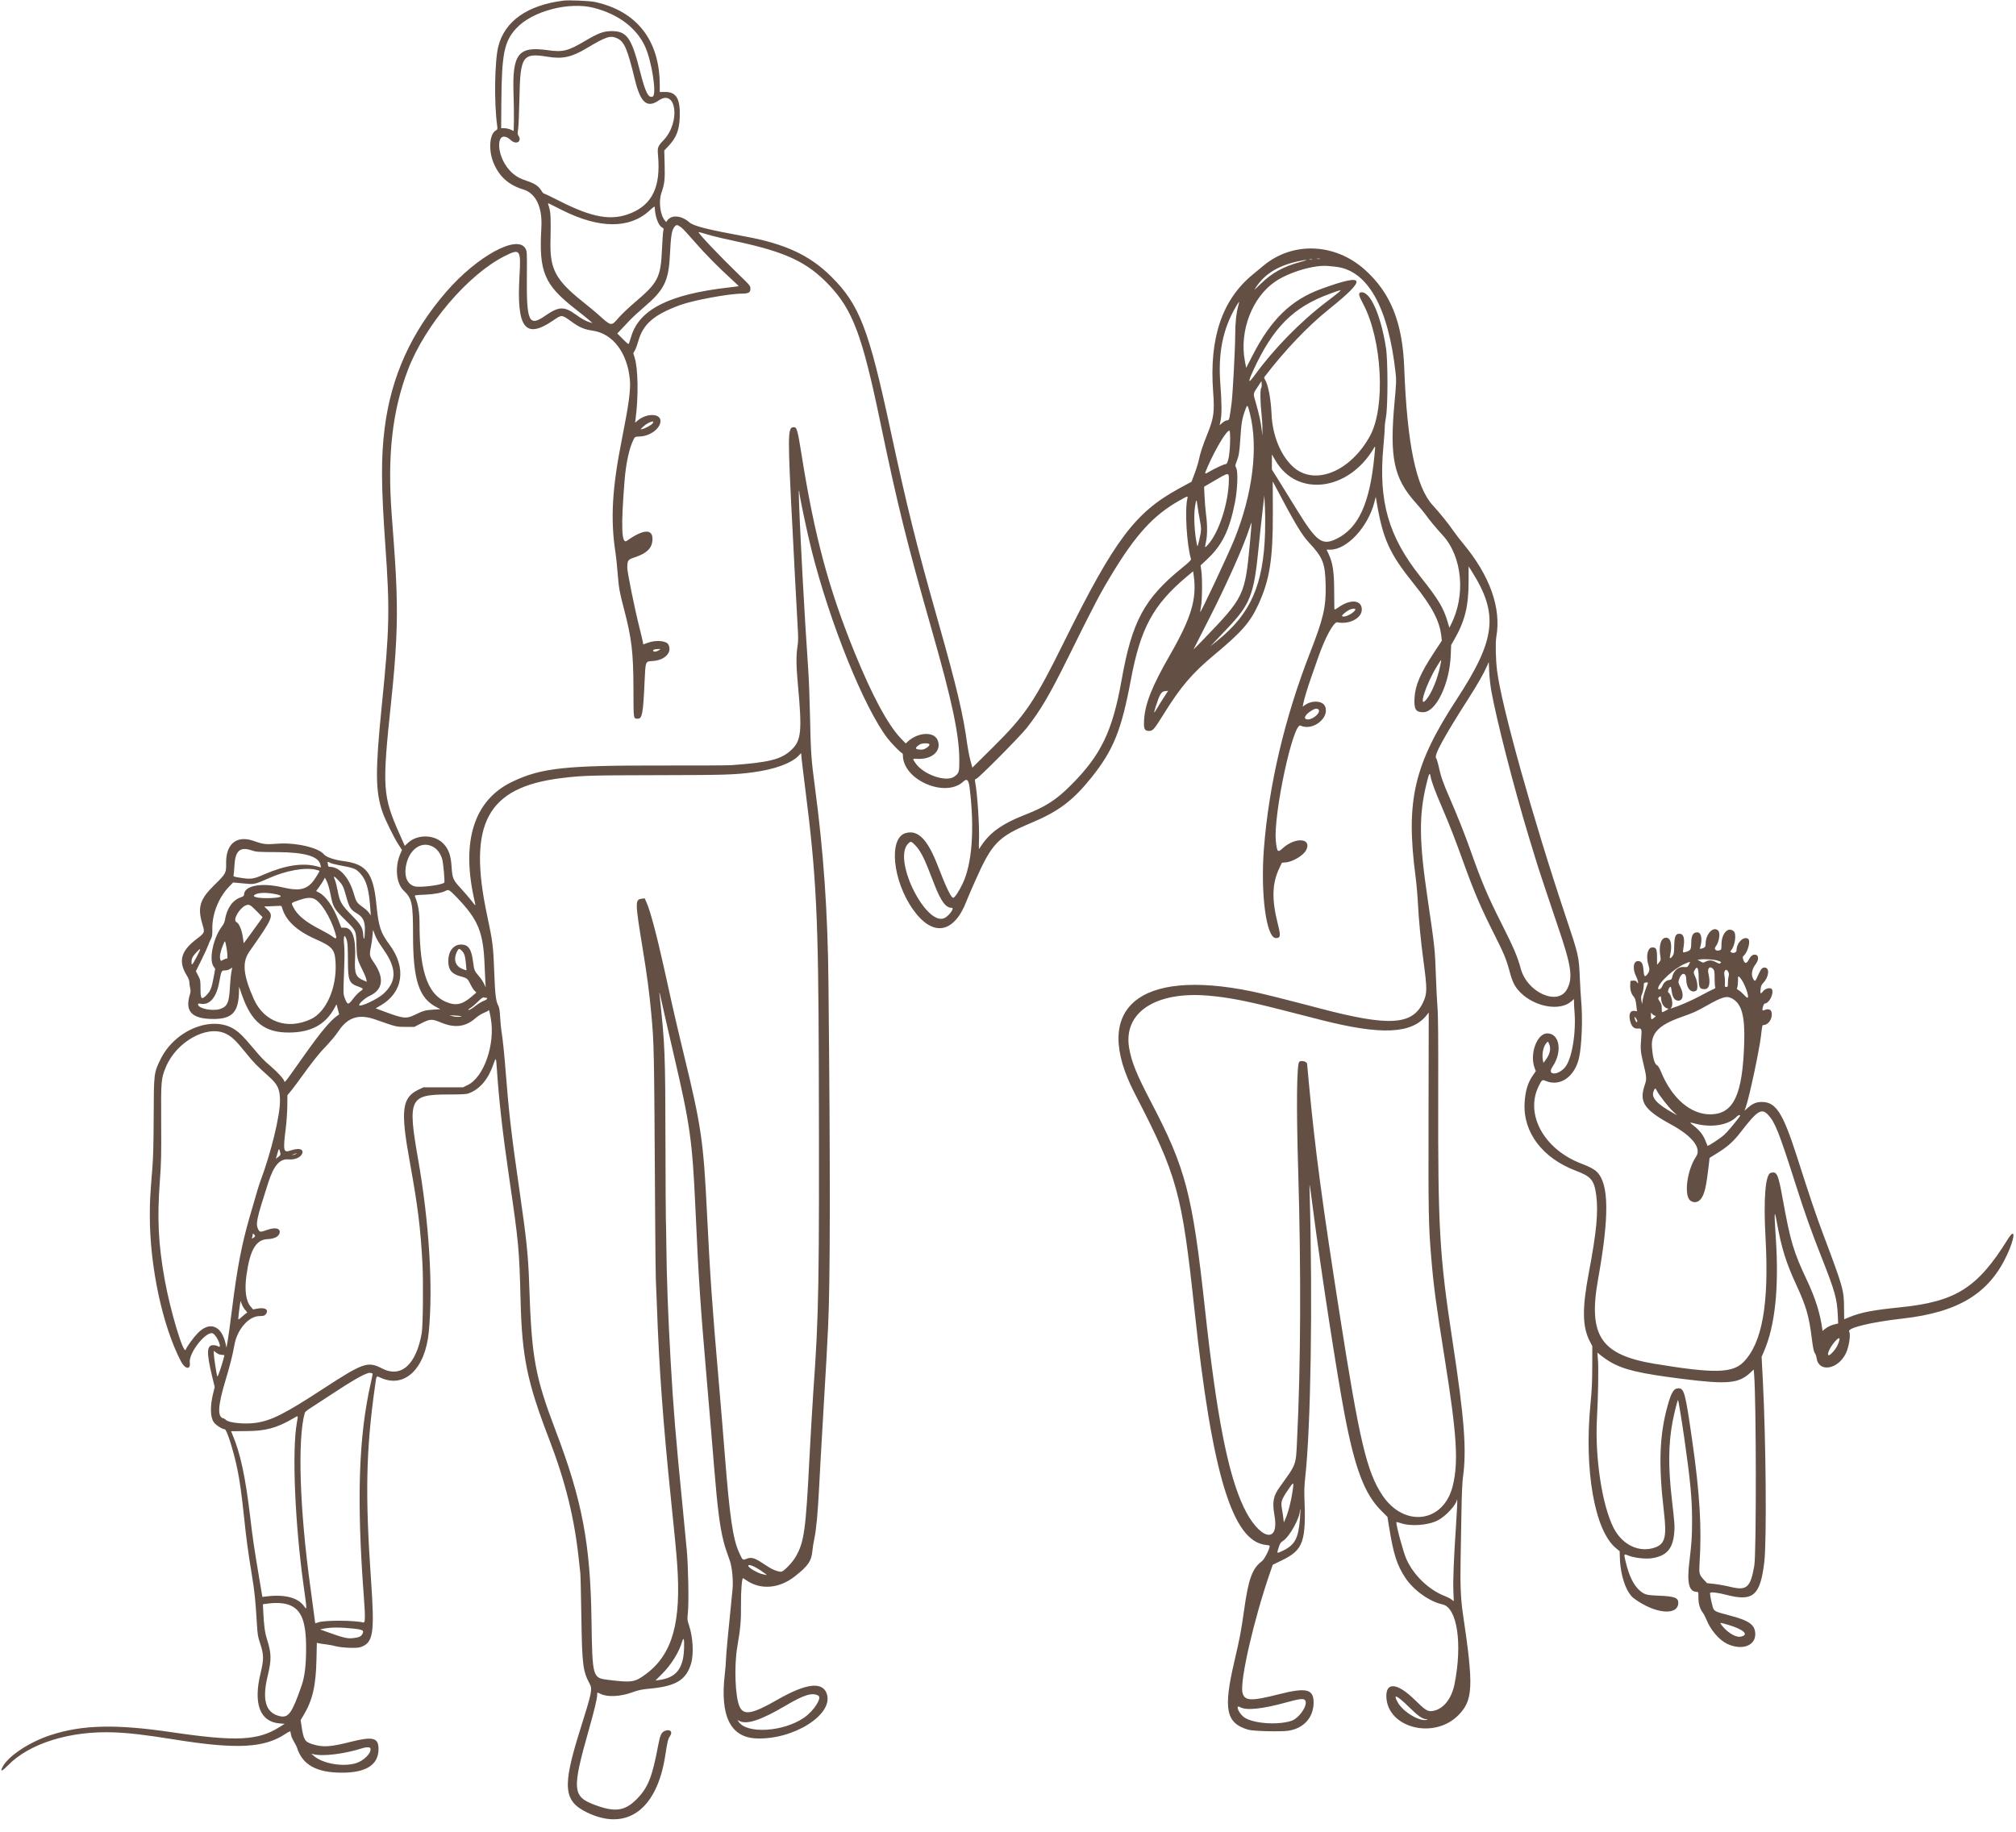 <?xml version="1.0" encoding="UTF-8" standalone="no"?><svg xmlns="http://www.w3.org/2000/svg" xmlns:xlink="http://www.w3.org/1999/xlink" fill="#644f44" height="339.6" preserveAspectRatio="xMidYMid meet" version="1" viewBox="6.5 32.1 373.7 339.6" width="373.7" zoomAndPan="magnify"><g id="change1_1"><path d="M110.933 32.217 C 104.263 33.057,100.061 36.010,98.874 40.694 C 98.189 43.395,98.071 51.074,98.649 55.345 C 98.746 56.059,98.735 56.099,98.396 56.294 C 97.242 56.956,97.021 59.885,97.950 62.206 C 98.978 64.772,100.763 66.394,103.454 67.207 C 105.845 67.929,107.073 70.506,106.850 74.333 C 106.374 82.493,107.366 84.867,113.133 89.371 C 114.233 90.230,115.403 91.172,115.733 91.463 L 116.333 91.992 115.867 91.863 C 115.178 91.673,114.299 91.190,113.236 90.417 C 111.072 88.843,110.079 88.887,107.505 90.672 C 104.534 92.731,104.091 91.745,104.162 83.246 C 104.199 78.834,104.194 78.721,103.911 78.193 C 102.460 75.484,94.937 79.584,89.210 86.205 C 82.724 93.704,79.027 101.877,77.812 111.400 C 77.114 116.881,77.142 122.089,77.934 133.267 C 78.780 145.215,78.702 148.714,77.276 162.841 C 76.049 174.991,76.073 178.783,77.402 182.650 C 77.871 184.014,79.551 187.428,80.363 188.667 L 81.018 189.668 80.727 190.334 C 79.651 192.793,79.927 195.872,81.342 197.211 C 82.877 198.664,83.061 199.541,83.064 205.427 C 83.069 213.811,84.161 217.151,87.442 218.821 L 88.138 219.175 86.836 219.264 C 85.296 219.369,84.977 219.459,83.410 220.221 C 81.807 221.001,81.293 220.948,77.777 219.640 L 76.136 219.029 77.101 218.463 C 81.221 216.048,81.879 211.526,78.731 207.269 C 77.015 204.949,76.684 203.929,76.259 199.667 C 75.689 193.938,74.418 192.281,70.172 191.731 C 68.448 191.507,66.971 190.994,66.532 190.466 C 65.485 189.203,61.197 188.241,57.835 188.513 C 55.792 188.678,55.288 188.618,53.570 188.006 C 50.403 186.876,48.368 188.491,48.415 192.096 C 48.439 193.973,48.401 194.044,46.204 196.200 C 43.518 198.835,43.075 200.330,44.038 203.502 C 44.484 204.971,44.457 205.035,42.929 206.189 C 40.023 208.382,39.505 210.313,41.122 212.932 C 41.442 213.451,41.600 213.868,41.600 214.194 C 41.600 214.463,41.665 214.940,41.744 215.255 C 41.859 215.711,41.846 215.973,41.678 216.538 C 40.755 219.644,42.091 221.001,46.067 220.999 C 49.585 220.997,50.747 219.721,50.803 215.800 L 50.815 215.000 51.321 216.467 C 53.093 221.604,55.530 223.552,60.133 223.512 C 64.178 223.477,66.823 222.038,68.509 218.956 L 68.883 218.271 69.127 219.210 L 69.370 220.149 69.052 220.370 C 67.791 221.244,66.036 223.323,63.243 227.252 C 62.090 228.873,60.763 230.740,60.294 231.400 C 59.478 232.549,59.200 232.843,59.200 232.558 C 59.200 232.236,58.044 230.942,56.779 229.849 C 55.255 228.532,55.078 228.348,53.195 226.120 C 51.597 224.230,50.934 223.567,50.061 222.983 C 45.923 220.212,38.941 222.986,36.260 228.467 C 35.022 230.997,35.016 231.045,34.987 239.000 C 34.968 244.038,34.902 246.669,34.743 248.624 C 34.330 253.716,34.274 254.741,34.271 257.400 C 34.258 266.909,36.617 277.929,40.079 284.539 C 40.819 285.952,41.869 286.059,41.683 284.701 C 41.427 282.833,44.974 278.498,46.060 279.352 C 46.924 280.032,47.739 282.259,46.912 281.680 C 46.745 281.563,46.348 281.467,46.030 281.467 C 44.808 281.467,44.758 282.849,45.821 287.251 L 46.300 289.235 46.000 290.451 C 45.435 292.739,45.473 294.745,46.099 295.711 C 46.445 296.244,47.702 297.067,48.171 297.067 C 48.525 297.067,49.770 300.980,50.457 304.256 C 50.934 306.530,51.274 308.934,51.730 313.267 C 52.187 317.604,52.454 319.577,53.204 324.176 C 53.704 327.239,53.850 328.680,54.129 333.267 C 54.245 335.184,54.309 335.549,54.752 336.867 C 55.407 338.811,55.417 339.767,54.805 342.267 C 53.416 347.946,54.683 351.295,58.333 351.591 L 59.267 351.667 58.250 352.303 C 54.283 354.788,50.215 354.973,38.267 353.212 C 27.980 351.695,21.764 351.842,15.931 353.739 C 11.930 355.041,7.996 357.650,6.954 359.693 C 6.471 360.639,6.874 360.495,8.039 359.305 C 11.980 355.277,19.531 352.940,27.604 353.250 C 30.526 353.362,33.423 353.704,38.955 354.589 C 50.373 356.418,55.506 356.149,59.428 353.519 C 59.958 353.164,60.299 353.008,60.330 353.107 C 60.357 353.195,60.415 353.482,60.458 353.744 C 60.501 354.007,60.742 354.563,60.994 354.980 C 61.245 355.397,61.491 355.872,61.540 356.036 C 62.506 359.223,65.121 360.707,69.800 360.722 C 74.375 360.737,76.661 359.274,76.665 356.330 C 76.668 354.235,75.623 353.963,71.543 354.996 C 67.730 355.961,66.381 356.048,64.457 355.454 C 62.994 355.002,62.776 354.647,62.397 352.097 L 62.228 350.965 62.719 350.157 C 64.423 347.352,65.052 344.676,65.163 339.756 L 65.234 336.646 65.574 336.732 C 65.762 336.779,66.369 336.870,66.924 336.934 C 67.479 336.998,68.293 337.151,68.733 337.274 C 69.802 337.573,72.597 337.688,73.284 337.461 C 75.707 336.663,75.972 334.989,75.271 324.922 C 74.174 309.161,74.341 300.945,75.997 289.186 C 76.315 286.934,76.185 287.120,77.145 287.544 C 81.540 289.488,85.330 285.826,85.986 279.000 C 86.790 270.639,86.048 258.675,84.003 247.000 C 82.044 235.824,82.414 235.013,89.467 234.997 C 92.366 234.990,92.954 234.955,93.461 234.757 C 95.519 233.955,97.038 232.123,98.002 229.283 C 98.423 228.040,98.460 228.100,98.603 230.267 C 98.987 236.079,99.674 242.154,100.880 250.400 C 102.660 262.575,102.758 263.630,103.004 273.333 C 103.265 283.639,104.224 288.299,108.232 298.733 C 111.392 306.959,113.055 313.788,113.865 321.867 C 113.942 322.637,114.037 323.507,114.076 323.800 C 114.116 324.093,114.200 327.693,114.264 331.800 C 114.402 340.696,114.543 341.853,115.766 344.168 C 116.350 345.274,116.283 345.604,113.954 353.038 C 110.733 363.324,110.963 365.966,115.267 368.071 C 122.627 371.671,128.256 367.617,129.806 357.600 C 130.217 354.942,130.337 354.444,130.683 353.961 C 131.239 353.184,130.772 352.611,129.848 352.936 C 129.094 353.202,128.867 353.684,128.457 355.885 C 127.395 361.594,126.560 363.628,124.415 365.733 C 122.302 367.807,120.526 368.061,117.018 366.792 C 112.541 365.171,112.444 364.081,115.733 352.467 C 116.691 349.084,117.200 346.934,117.200 346.269 C 117.200 345.789,117.146 345.796,117.950 346.167 C 119.157 346.724,121.517 346.604,123.533 345.884 C 124.924 345.388,125.395 345.288,127.129 345.122 C 131.804 344.675,133.690 343.515,134.592 340.533 C 135.134 338.743,134.959 335.565,134.195 333.319 C 133.889 332.419,133.881 332.307,134.019 330.954 C 134.207 329.115,134.086 322.552,133.808 319.467 C 133.693 318.183,133.360 314.733,133.069 311.800 C 131.740 298.392,131.317 293.251,130.806 284.267 C 130.335 275.978,130.071 268.784,130.011 262.533 C 129.992 260.590,129.956 258.640,129.931 258.200 C 129.906 257.760,129.872 251.460,129.856 244.200 C 129.819 227.021,129.778 225.999,128.738 216.333 C 128.658 215.589,128.870 216.450,129.673 220.133 C 129.936 221.343,130.721 224.763,131.417 227.733 C 134.396 240.443,134.843 243.613,135.400 255.933 C 136.011 269.465,136.274 273.403,137.597 288.867 C 137.961 293.120,138.320 297.350,138.395 298.267 C 138.471 299.183,138.685 301.793,138.872 304.067 C 139.496 311.659,139.934 315.124,140.598 317.733 C 140.885 318.863,141.066 319.424,141.777 321.400 C 142.214 322.614,142.451 325.156,142.282 326.800 C 141.601 333.388,141.067 339.101,141.067 339.797 C 141.067 340.255,140.970 341.463,140.851 342.481 C 139.948 350.227,141.894 354.174,146.709 354.370 C 153.547 354.647,160.983 349.980,159.783 346.164 C 159.030 343.771,155.966 344.116,150.600 347.200 C 145.952 349.871,144.347 350.159,143.585 348.458 C 142.769 346.634,142.559 340.908,143.178 337.333 C 143.766 333.941,143.885 332.573,143.854 329.560 C 143.830 327.184,144.021 324.667,144.225 324.667 C 144.258 324.667,144.550 324.849,144.875 325.072 C 147.513 326.887,150.973 326.595,153.857 324.314 C 156.309 322.374,156.911 321.507,157.080 319.669 C 157.134 319.081,157.302 318.030,157.453 317.333 C 157.803 315.717,158.077 312.795,158.329 308.000 C 158.439 305.910,158.561 303.630,158.600 302.933 C 158.780 299.700,159.092 294.302,159.269 291.333 C 159.704 284.056,159.728 283.625,160.003 278.000 C 160.403 269.821,160.424 249.298,160.067 214.133 C 159.934 201.090,159.158 189.957,157.532 177.800 C 156.892 173.016,156.785 171.488,156.663 165.400 C 156.596 162.100,156.452 158.140,156.342 156.600 C 156.036 152.296,155.496 143.445,155.270 139.000 C 155.158 136.800,155.006 133.830,154.934 132.400 C 154.665 127.110,154.521 123.168,154.593 123.096 C 154.633 123.056,154.667 123.158,154.667 123.325 C 154.667 123.967,156.161 131.028,156.982 134.267 C 160.417 147.810,166.673 163.278,171.009 168.951 C 171.722 169.883,173.537 171.733,173.739 171.733 C 173.809 171.733,173.867 171.903,173.867 172.110 C 173.867 176.688,181.734 180.105,185.079 176.980 C 185.744 176.359,186.059 176.678,186.240 178.155 C 187.177 185.791,186.699 192.260,184.927 195.933 C 184.201 197.436,183.469 198.533,183.192 198.533 C 182.808 198.533,181.879 196.606,180.342 192.622 C 178.440 187.692,176.686 185.896,174.394 186.533 C 171.176 187.427,171.941 195.359,175.763 200.732 C 179.440 205.902,183.407 205.187,185.746 198.933 C 185.897 198.530,186.589 196.921,187.285 195.357 C 190.388 188.381,191.496 187.235,197.618 184.665 C 202.715 182.526,205.369 180.531,208.791 176.267 C 212.892 171.156,214.371 167.494,216.129 158.099 C 217.913 148.563,220.266 144.218,226.467 139.012 L 227.667 138.004 227.774 138.769 C 228.384 143.106,227.333 146.636,223.392 153.486 C 220.036 159.320,218.734 162.596,218.573 165.615 C 218.486 167.242,218.654 167.600,219.504 167.600 C 220.204 167.600,220.425 167.345,222.225 164.452 C 225.399 159.352,227.494 156.901,231.600 153.484 C 236.649 149.282,238.219 147.493,239.730 144.223 C 241.871 139.589,242.472 135.766,242.443 126.970 L 242.423 121.340 242.826 122.103 C 246.502 129.080,247.794 131.243,249.154 132.697 C 251.740 135.463,252.152 136.525,252.233 140.629 C 252.313 144.650,251.830 146.725,249.306 153.200 C 244.645 165.158,241.709 177.622,240.794 189.333 C 240.133 197.795,241.226 206.000,243.014 206.000 C 243.886 206.000,243.932 205.614,243.340 203.271 C 242.211 198.799,242.304 195.824,243.663 193.000 L 244.127 192.034 244.854 191.973 C 246.123 191.868,248.113 190.676,248.603 189.727 C 249.781 187.450,246.574 187.209,244.219 189.396 C 243.353 190.201,243.202 190.029,242.998 188.000 C 242.511 183.172,246.193 165.969,247.575 166.616 C 249.831 167.674,253.010 165.184,252.127 163.051 C 251.691 161.999,249.712 161.865,248.401 162.799 L 247.982 163.098 248.076 162.582 C 248.225 161.766,248.849 159.684,249.509 157.800 C 249.843 156.847,250.451 155.107,250.861 153.933 C 252.142 150.260,253.743 147.335,254.400 147.467 C 256.615 147.910,258.933 146.700,258.933 145.101 C 258.933 143.344,256.922 143.106,254.735 144.604 C 253.912 145.167,253.865 145.183,253.844 144.899 C 253.831 144.735,253.816 143.220,253.810 141.533 C 253.799 138.097,253.553 136.473,252.798 134.833 L 252.414 134.000 253.069 134.000 C 256.203 134.000,260.095 129.795,261.289 125.117 L 261.523 124.200 261.634 124.867 C 262.822 132.015,263.993 134.626,268.570 140.328 C 271.994 144.593,273.387 147.264,273.688 150.136 L 273.765 150.872 272.321 153.067 C 269.776 156.936,268.826 159.159,268.701 161.537 C 268.594 163.586,268.934 164.134,270.311 164.133 C 272.685 164.131,275.210 158.896,275.422 153.533 L 275.495 151.667 276.073 150.667 C 278.030 147.278,278.723 144.490,278.729 139.981 L 278.733 137.096 279.253 137.915 C 284.343 145.934,283.811 150.589,276.531 161.733 C 268.606 173.864,267.063 180.469,268.882 194.467 C 269.064 195.860,269.269 198.170,269.339 199.600 C 269.483 202.528,269.859 206.461,270.336 210.022 C 271.080 215.571,271.074 216.271,270.268 217.975 C 268.290 222.157,263.951 222.407,251.267 219.068 C 244.874 217.385,240.401 216.266,238.533 215.883 C 217.403 211.543,208.721 219.114,216.839 234.800 C 224.739 250.063,225.584 253.132,227.939 275.133 C 231.180 305.419,234.965 317.858,241.133 318.495 C 241.536 318.537,241.866 318.607,241.866 318.652 C 241.858 319.276,240.899 321.159,240.397 321.536 C 238.634 322.856,237.938 324.756,237.138 330.419 C 236.550 334.579,236.349 335.640,235.272 340.267 C 233.235 349.012,233.772 351.561,237.901 352.761 C 238.837 353.033,243.948 353.157,245.337 352.942 C 248.197 352.498,250.001 350.469,250.000 347.699 C 249.998 345.210,248.638 344.892,243.536 346.189 C 238.354 347.506,237.169 347.447,236.811 345.851 C 236.318 343.650,238.966 332.153,241.938 323.591 L 242.427 322.182 244.117 321.357 C 248.144 319.390,248.642 317.937,248.281 309.200 C 248.252 308.503,248.326 307.063,248.444 306.000 C 249.480 296.714,249.842 273.514,249.268 253.267 C 249.203 250.998,249.212 251.040,249.879 256.200 C 251.318 267.336,254.318 286.832,255.741 294.292 C 257.670 304.401,259.444 309.067,262.534 312.151 L 263.687 313.302 263.985 315.151 C 264.807 320.246,265.437 322.217,267.012 324.611 C 268.500 326.874,271.512 329.025,273.895 329.527 C 276.608 330.098,277.621 336.821,276.121 344.304 C 275.554 347.136,273.929 349.075,271.937 349.300 C 271.111 349.393,270.683 349.112,268.714 347.184 C 265.511 344.047,263.364 343.850,263.486 346.703 C 263.731 352.435,272.298 354.616,276.804 350.093 C 279.576 347.311,279.691 344.790,277.667 331.210 C 277.280 328.608,277.159 325.767,277.247 321.267 C 277.294 318.847,277.367 314.737,277.410 312.133 C 277.457 309.272,277.561 306.873,277.672 306.067 C 278.394 300.859,277.968 295.235,275.744 280.667 C 273.332 264.854,273.042 259.871,273.096 235.067 C 273.119 224.365,273.084 220.227,272.957 218.733 C 272.863 217.633,272.732 215.023,272.665 212.933 C 272.516 208.274,272.426 207.442,271.146 198.800 C 269.539 187.947,269.493 183.243,270.938 177.334 C 271.395 175.466,271.524 175.220,271.662 175.954 C 271.864 177.034,272.476 178.690,273.862 181.914 C 275.259 185.164,276.150 187.459,277.957 192.467 C 279.758 197.457,281.059 200.489,283.335 205.000 C 285.325 208.944,285.712 209.875,286.350 212.259 C 286.877 214.225,287.328 215.090,288.363 216.117 C 291.060 218.794,295.668 219.588,297.773 217.739 L 298.267 217.306 298.269 217.953 C 298.270 218.309,298.306 218.990,298.348 219.467 C 298.705 223.520,297.879 228.470,296.596 229.968 C 295.259 231.531,293.193 231.455,294.266 229.883 C 296.157 227.113,295.636 223.684,293.322 223.671 C 291.397 223.660,289.995 227.507,290.976 230.105 L 291.192 230.677 290.745 231.305 C 289.709 232.762,289.236 234.294,289.110 236.601 C 288.813 242.019,292.437 246.802,298.600 249.127 C 301.472 250.211,302.026 250.883,302.395 253.733 C 302.792 256.794,302.423 260.633,301.022 268.000 C 299.744 274.725,299.803 278.105,301.247 280.856 L 301.661 281.645 301.652 285.389 C 301.644 288.282,301.570 289.861,301.326 292.333 C 300.120 304.539,302.079 315.777,305.982 319.045 L 306.733 319.674 306.775 321.004 C 306.875 324.230,307.970 327.365,309.359 328.401 C 313.226 331.285,317.600 331.712,317.600 329.207 C 317.600 328.298,316.875 328.029,314.133 327.918 C 311.725 327.821,311.399 327.739,310.513 327.009 C 309.362 326.060,308.491 324.308,307.859 321.673 C 307.475 320.072,307.460 320.108,308.384 320.481 C 309.482 320.925,311.593 321.151,312.789 320.953 C 315.372 320.527,316.506 319.291,316.816 316.566 C 316.974 315.169,316.942 314.656,316.408 310.038 C 315.716 304.061,315.758 299.787,316.550 295.600 C 316.828 294.129,317.475 291.564,317.549 291.638 C 317.633 291.722,318.263 295.559,318.726 298.800 C 319.850 306.676,320.152 309.883,320.154 313.933 C 320.156 316.915,320.076 318.137,319.657 321.600 C 319.173 325.586,319.575 327.200,321.049 327.200 C 321.315 327.200,321.333 327.267,321.333 328.265 C 321.333 329.431,321.592 330.315,322.160 331.084 C 322.343 331.331,322.631 331.886,322.802 332.317 C 323.549 334.208,325.144 336.096,326.592 336.803 C 329.279 338.116,331.867 337.262,331.867 335.062 C 331.867 333.341,330.801 332.545,327.245 331.612 C 324.252 330.825,324.205 330.801,323.957 329.892 C 323.645 328.752,323.420 327.469,323.514 327.375 C 323.695 327.194,324.996 327.357,326.494 327.748 C 331.475 329.049,332.799 327.905,333.543 321.667 C 334.003 317.802,333.851 299.127,333.268 287.913 L 333.045 283.626 333.444 282.713 C 335.558 277.867,336.293 270.844,335.668 261.467 C 335.352 256.738,335.400 256.087,335.870 258.690 C 336.752 263.564,337.540 266.089,339.517 270.380 C 341.285 274.216,341.817 276.043,342.319 279.994 C 342.568 281.958,342.707 282.657,342.902 282.920 C 343.042 283.111,343.192 283.531,343.235 283.855 C 343.597 286.570,347.169 286.021,348.645 283.023 C 349.243 281.809,349.603 279.477,349.274 278.946 C 348.863 278.280,353.272 277.206,359.138 276.542 C 369.523 275.368,375.198 271.914,378.540 264.733 C 380.037 261.517,380.144 259.472,378.694 261.811 C 373.073 270.872,369.051 273.413,358.667 274.461 C 353.673 274.965,351.449 275.394,349.348 276.260 C 348.807 276.484,348.357 276.667,348.348 276.667 C 348.340 276.667,348.330 275.722,348.325 274.567 C 348.312 271.285,348.178 270.813,344.490 261.000 C 343.144 257.419,342.172 254.541,339.600 246.533 C 336.995 238.421,335.723 236.423,333.138 236.384 C 332.124 236.369,331.392 236.666,330.505 237.455 L 329.876 238.014 330.143 237.241 C 330.809 235.313,332.644 226.664,332.938 224.067 C 333.134 222.334,333.177 222.133,333.349 222.133 C 334.178 222.133,334.932 221.199,334.933 220.171 C 334.934 219.232,334.427 218.970,333.433 219.395 C 333.257 219.471,333.200 219.432,333.200 219.234 C 333.200 218.842,333.474 218.133,333.626 218.133 C 334.408 218.133,335.316 216.405,334.986 215.544 C 334.818 215.108,333.795 215.270,333.372 215.800 C 332.855 216.449,332.749 216.388,332.853 215.501 C 332.923 214.910,333.031 214.644,333.331 214.335 C 334.428 213.198,334.587 211.467,333.594 211.467 C 333.145 211.467,332.898 211.745,332.465 212.737 C 331.851 214.143,331.789 214.184,331.417 213.422 C 331.073 212.718,331.271 211.725,331.927 210.866 C 332.612 209.969,332.524 209.067,331.752 209.067 C 331.346 209.067,330.958 209.416,330.621 210.084 C 330.247 210.824,329.853 210.748,329.606 209.889 C 329.516 209.573,329.541 209.441,329.726 209.273 C 330.514 208.560,331.054 206.461,330.533 206.131 C 329.686 205.594,328.400 206.885,328.400 208.271 C 328.400 208.644,327.859 208.877,327.472 208.670 C 327.206 208.527,327.197 208.491,327.382 208.287 C 328.103 207.490,328.426 205.240,327.890 204.754 C 326.838 203.802,325.602 205.143,325.601 207.238 C 325.600 208.049,325.570 208.153,325.305 208.251 C 324.634 208.499,324.132 208.073,324.518 207.583 C 325.174 206.749,325.442 205.061,324.990 204.610 C 324.101 203.720,322.667 205.242,322.667 207.075 C 322.667 207.621,322.519 207.798,321.945 207.942 C 321.584 208.033,321.565 208.018,321.657 207.720 C 322.114 206.225,321.869 204.933,321.127 204.933 C 320.322 204.933,320.002 205.511,319.996 206.975 C 319.991 208.094,319.867 208.309,319.095 208.541 C 318.402 208.748,318.404 208.751,318.540 207.933 C 318.851 206.062,318.617 205.200,317.796 205.200 C 317.089 205.200,316.876 205.716,316.845 207.499 C 316.824 208.725,316.779 208.988,316.534 209.332 C 316.174 209.838,315.941 209.855,316.052 209.367 C 316.525 207.270,316.243 205.933,315.329 205.933 C 314.360 205.933,313.923 207.462,314.298 209.541 C 314.383 210.013,314.348 210.138,314.031 210.518 L 313.667 210.954 313.659 209.644 C 313.650 208.012,313.523 207.733,312.789 207.733 C 311.904 207.733,311.551 209.391,312.084 211.041 C 312.326 211.790,312.272 212.187,311.860 212.712 C 311.394 213.304,311.246 213.170,311.164 212.082 C 311.060 210.707,310.812 210.267,310.140 210.267 C 309.241 210.267,309.077 211.720,309.812 213.170 C 309.988 213.516,310.132 213.948,310.133 214.130 L 310.133 214.459 309.921 214.156 C 309.753 213.917,309.604 213.861,309.221 213.893 L 308.733 213.933 308.693 214.627 C 308.643 215.502,308.849 216.279,309.262 216.770 C 309.626 217.203,309.698 217.440,309.845 218.688 L 309.949 219.575 309.509 219.504 C 308.698 219.372,308.368 220.090,308.668 221.338 C 308.917 222.377,309.369 222.835,310.090 222.777 C 310.831 222.718,310.863 222.816,310.715 224.651 C 310.562 226.542,310.609 227.105,311.084 229.067 C 311.744 231.795,311.768 232.120,311.385 233.238 C 310.296 236.413,311.249 237.831,316.333 240.601 C 320.209 242.713,321.949 244.965,320.900 246.508 C 319.231 248.964,318.604 253.702,319.821 254.660 C 320.424 255.134,321.227 255.038,321.727 254.433 C 322.476 253.528,322.782 252.211,323.295 247.675 L 323.400 246.750 324.933 245.795 C 326.802 244.631,327.857 243.677,329.186 241.950 C 332.255 237.961,333.035 237.475,334.263 238.783 C 335.528 240.130,336.269 241.996,339.270 251.400 C 341.142 257.263,342.131 260.047,344.267 265.467 C 346.633 271.470,347.024 272.869,347.162 275.826 L 347.238 277.452 346.852 277.535 C 346.067 277.705,345.337 278.027,344.842 278.421 L 344.333 278.826 344.293 278.513 C 343.917 275.630,343.004 272.723,341.431 269.400 C 338.978 264.217,338.381 262.222,337.001 254.600 C 336.111 249.687,335.907 249.227,334.754 249.516 C 333.740 249.771,333.372 254.299,333.773 261.600 C 334.446 273.842,333.151 281.107,329.672 284.613 C 327.626 286.675,324.203 286.740,313.234 284.926 C 303.236 283.272,300.856 279.725,302.728 269.267 C 304.828 257.537,304.763 251.571,302.511 249.348 C 301.986 248.830,301.193 248.408,299.600 247.800 C 292.740 245.182,289.166 238.719,291.694 233.505 C 292.295 232.266,292.367 232.210,293.015 232.482 C 295.678 233.599,298.375 231.751,299.190 228.251 C 299.712 226.011,299.907 220.819,299.593 217.533 C 299.523 216.800,299.410 214.880,299.341 213.267 C 299.175 209.368,299.122 209.139,296.730 201.995 C 290.651 183.837,284.800 162.874,284.005 156.400 C 283.747 154.300,283.682 151.216,283.872 150.133 C 284.811 144.808,282.673 138.810,277.716 132.861 C 277.102 132.125,276.300 131.082,275.933 130.544 C 275.054 129.254,273.345 127.132,272.090 125.773 C 268.991 122.416,267.328 114.402,266.798 100.267 C 266.483 91.861,264.270 86.365,259.476 82.084 C 253.938 77.139,246.105 76.838,240.687 81.362 C 240.272 81.709,239.375 82.452,238.692 83.014 C 233.029 87.674,230.633 94.790,231.377 104.740 C 231.659 108.516,231.508 109.589,230.266 112.667 C 229.459 114.668,228.983 116.108,228.739 117.298 C 228.622 117.867,228.266 119.023,227.948 119.867 L 227.370 121.400 224.985 122.700 C 216.940 127.087,213.103 132.193,203.926 150.724 C 198.164 162.361,196.646 164.609,190.350 170.836 L 186.742 174.405 186.375 173.036 C 186.174 172.283,185.916 170.977,185.803 170.133 C 185.040 164.469,183.885 159.597,180.333 147.067 C 176.341 132.986,174.648 126.179,171.532 111.667 C 167.542 93.092,165.819 88.617,160.671 83.459 C 156.673 79.454,152.137 77.324,144.667 75.946 C 137.485 74.621,135.078 74.008,134.267 73.298 C 132.813 72.025,130.981 71.875,130.201 72.966 L 129.986 73.267 129.734 72.961 C 128.865 71.909,128.562 69.449,129.105 67.862 C 129.694 66.142,129.778 65.399,129.702 62.592 L 129.631 60.003 130.356 59.235 C 131.858 57.642,132.404 56.276,132.500 53.867 C 132.637 50.431,131.876 49.117,129.767 49.147 L 128.800 49.161 128.800 47.921 C 128.800 39.604,124.576 34.165,116.800 32.469 C 115.821 32.256,111.949 32.089,110.933 32.217 M116.667 33.577 C 121.180 34.775,124.483 37.279,126.065 40.701 C 127.323 43.424,128.278 49.636,127.493 49.994 C 126.698 50.357,126.126 49.222,125.142 45.333 C 123.566 39.099,122.704 37.871,119.897 37.868 C 118.405 37.866,117.399 38.235,114.980 39.672 C 111.792 41.565,110.830 41.804,108.005 41.401 C 102.577 40.627,101.438 42.082,101.692 49.467 C 101.751 51.190,101.782 53.451,101.760 54.490 L 101.720 56.381 101.160 56.127 C 100.852 55.987,100.329 55.871,99.999 55.870 L 99.398 55.867 99.434 51.100 C 99.502 42.072,99.954 39.810,102.172 37.383 C 105.130 34.147,112.007 32.341,116.667 33.577 M120.867 39.186 C 122.241 39.822,122.768 41.046,124.203 46.924 C 125.237 51.158,126.447 52.200,128.607 50.720 C 131.884 48.475,132.669 54.733,129.528 58.059 C 128.398 59.256,128.344 59.408,128.483 60.993 C 128.983 66.708,127.417 70.000,123.424 71.627 C 119.851 73.083,116.319 72.470,110.138 69.322 C 108.711 68.595,107.468 68.000,107.375 68.000 C 107.282 68.000,107.104 67.835,106.979 67.633 C 106.312 66.556,105.755 66.171,104.021 65.584 C 102.648 65.120,101.803 64.593,100.966 63.677 C 98.216 60.668,98.452 55.600,101.225 58.105 C 102.210 58.995,103.307 58.327,102.609 57.262 C 102.432 56.991,102.422 56.804,102.545 56.038 C 102.624 55.540,102.734 52.883,102.789 50.133 C 102.942 42.501,103.383 41.862,107.968 42.613 C 110.813 43.079,112.456 42.715,115.359 40.975 C 118.820 38.901,119.662 38.628,120.867 39.186 M110.733 71.071 C 117.611 74.515,123.230 74.535,126.908 71.129 C 127.615 70.475,127.868 70.306,127.871 70.488 C 127.898 72.125,128.501 73.841,129.188 74.235 C 129.533 74.433,129.552 74.487,129.447 74.956 C 129.384 75.236,129.276 76.770,129.206 78.365 C 128.980 83.527,128.474 84.515,124.214 88.118 C 123.098 89.061,121.712 90.380,121.134 91.049 C 119.786 92.609,119.831 92.617,117.360 90.380 C 116.971 90.028,115.643 88.930,114.409 87.940 C 109.508 84.010,108.428 81.984,108.538 76.933 C 108.631 72.694,108.584 71.481,108.291 70.559 C 108.144 70.097,108.063 69.738,108.112 69.761 C 108.160 69.784,109.340 70.374,110.733 71.071 M132.831 74.293 C 133.031 74.433,134.118 75.610,135.245 76.907 C 137.210 79.168,139.592 81.583,142.232 83.990 C 142.910 84.608,143.448 85.130,143.428 85.150 C 143.407 85.170,142.553 85.283,141.529 85.400 C 130.591 86.651,125.038 89.435,123.520 94.429 C 123.336 95.036,123.143 95.640,123.092 95.770 C 123.016 95.966,122.823 95.828,121.961 94.961 L 120.922 93.916 121.561 93.252 C 121.912 92.887,122.620 92.137,123.133 91.586 C 123.647 91.034,124.869 89.901,125.851 89.067 C 129.596 85.884,130.427 84.240,130.669 79.533 C 130.872 75.582,131.027 74.676,131.610 74.056 C 131.927 73.719,132.044 73.741,132.831 74.293 M138.467 75.806 C 139.127 75.987,141.212 76.468,143.102 76.875 C 152.182 78.827,156.160 80.703,160.163 84.920 C 164.552 89.543,166.318 94.237,169.602 110.000 C 172.923 125.947,174.548 132.506,179.316 149.212 C 183.002 162.126,184.303 168.297,184.324 172.956 C 184.334 175.243,184.286 175.408,183.418 176.056 C 181.917 177.177,177.640 175.701,176.201 173.565 C 175.606 172.682,175.585 172.726,176.594 172.778 C 179.287 172.917,181.086 171.253,180.318 169.334 C 179.650 167.665,176.708 167.796,174.765 169.581 L 174.397 169.920 173.560 169.060 C 171.126 166.559,168.152 161.040,164.839 152.876 C 160.097 141.189,157.495 131.489,155.130 116.667 C 154.338 111.710,154.211 111.259,153.607 111.288 C 152.484 111.343,152.476 112.469,153.464 131.333 C 153.538 132.763,153.723 136.333,153.873 139.267 C 154.023 142.200,154.229 145.993,154.330 147.696 C 154.489 150.361,154.488 150.954,154.324 151.962 C 154.066 153.556,154.085 155.552,154.391 158.872 C 155.216 167.812,155.045 169.430,153.087 171.219 C 151.265 172.884,149.007 173.446,142.133 173.944 C 141.437 173.995,135.692 174.026,129.368 174.013 C 111.281 173.977,106.889 174.446,101.527 176.986 C 94.353 180.384,91.916 188.034,94.473 199.128 C 94.708 200.149,94.711 200.150,93.899 199.084 C 93.519 198.586,92.636 197.559,91.935 196.802 C 90.478 195.227,90.342 194.910,90.211 192.791 C 90.075 190.605,89.625 189.392,88.573 188.378 C 86.912 186.776,83.835 186.757,82.140 188.338 L 81.533 188.904 80.608 186.819 C 77.410 179.612,77.316 178.184,78.995 162.290 C 79.951 153.235,80.215 147.788,79.999 141.533 C 79.876 137.982,79.740 135.842,79.111 127.533 C 78.280 116.560,79.210 108.271,82.134 100.614 C 85.295 92.334,93.273 82.969,100.067 79.565 C 102.934 78.129,103.081 78.333,102.792 83.356 C 102.244 92.901,103.851 95.033,108.970 91.553 C 110.674 90.394,110.594 90.390,112.470 91.746 C 113.944 92.813,114.776 93.164,116.413 93.408 C 120.116 93.961,122.802 97.517,123.256 102.467 C 123.428 104.341,123.073 106.995,121.787 113.467 C 119.949 122.711,119.633 128.381,120.607 134.667 C 120.715 135.363,120.889 137.043,120.995 138.400 C 121.203 141.083,121.337 141.848,122.132 144.867 C 123.601 150.443,123.909 153.041,123.923 159.972 C 123.934 165.578,123.896 165.327,124.750 165.331 C 125.540 165.335,125.719 164.343,125.983 158.467 C 126.155 154.635,126.123 154.717,127.459 154.640 C 129.748 154.507,131.164 153.028,130.389 151.580 C 130.013 150.876,128.097 150.709,126.609 151.249 L 125.739 151.565 125.657 151.082 C 125.611 150.817,125.339 149.670,125.052 148.533 C 124.144 144.940,122.761 138.122,122.780 137.333 C 122.814 135.913,122.859 135.852,124.252 135.384 C 126.382 134.668,127.334 133.739,127.440 132.273 C 127.598 130.089,125.856 130.116,122.709 132.348 C 121.708 133.057,121.583 129.836,122.273 121.200 C 122.534 117.932,123.155 115.106,123.951 113.561 C 124.211 113.056,124.215 113.054,125.139 113.014 C 127.053 112.929,128.933 111.502,128.933 110.133 C 128.933 108.703,126.346 108.669,124.679 110.076 L 124.224 110.459 124.311 109.796 C 124.866 105.552,124.790 100.478,124.141 98.392 L 123.891 97.589 124.200 97.028 C 124.370 96.719,124.641 95.987,124.802 95.400 C 125.685 92.190,127.678 90.454,132.533 88.665 C 134.983 87.763,141.616 86.536,144.063 86.533 C 145.235 86.531,145.600 86.325,145.600 85.667 C 145.600 85.082,145.590 85.070,143.367 82.914 C 139.800 79.456,136.000 75.452,136.000 75.150 C 136.000 75.111,136.285 75.168,136.633 75.277 C 136.982 75.386,137.807 75.624,138.467 75.806 M251.168 80.092 C 251.041 80.125,250.801 80.126,250.635 80.094 C 250.469 80.062,250.573 80.035,250.867 80.034 C 251.160 80.032,251.296 80.058,251.168 80.092 M249.700 80.225 C 249.572 80.259,249.362 80.259,249.233 80.225 C 249.105 80.192,249.210 80.164,249.467 80.164 C 249.723 80.164,249.828 80.192,249.700 80.225 M247.600 80.647 C 244.487 81.470,242.285 82.674,240.250 84.667 C 239.539 85.363,238.992 85.873,239.036 85.800 C 240.670 83.034,243.258 81.363,247.200 80.526 C 248.930 80.159,249.172 80.232,247.600 80.647 M253.951 81.532 C 259.954 82.103,263.841 88.921,265.202 101.267 C 265.348 102.591,265.329 103.097,265.015 106.494 C 264.045 116.966,264.837 120.750,268.958 125.339 C 269.646 126.106,270.445 127.063,270.733 127.467 C 271.500 128.544,272.627 129.903,273.914 131.306 C 277.564 135.281,278.234 142.442,275.465 147.870 L 275.162 148.465 274.868 147.466 C 274.078 144.773,273.154 143.230,269.819 139.036 C 263.863 131.545,262.005 125.052,262.927 114.953 C 263.083 113.240,263.202 111.590,263.191 111.286 C 263.180 110.982,263.281 110.133,263.416 109.400 C 263.780 107.415,263.781 98.933,263.416 96.600 C 262.463 90.501,260.505 86.099,258.830 86.291 C 258.236 86.360,258.306 86.790,259.180 88.433 C 262.710 95.066,263.364 107.619,260.455 112.914 C 256.797 119.573,250.140 122.244,246.192 118.636 C 243.888 116.531,242.368 112.813,242.205 108.889 C 242.089 106.082,241.567 103.351,240.974 102.446 C 240.838 102.238,240.811 102.076,240.895 101.966 C 244.639 97.060,248.921 92.567,252.867 89.405 C 260.037 83.660,259.660 82.649,251.464 85.637 C 245.818 87.695,242.129 91.270,238.652 98.051 L 237.498 100.302 237.251 98.984 C 236.215 93.460,238.620 87.194,242.887 84.298 C 245.513 82.517,250.180 81.149,252.733 81.413 C 252.953 81.435,253.501 81.489,253.951 81.532 M254.667 86.282 C 254.410 86.504,253.360 87.322,252.333 88.101 C 247.582 91.704,242.595 96.801,239.099 101.631 C 237.875 103.321,237.769 103.050,238.786 100.831 C 242.454 92.823,246.188 89.064,252.933 86.586 C 255.180 85.761,255.290 85.742,254.667 86.282 M236.052 88.700 C 235.664 90.126,235.468 91.958,235.467 94.176 C 235.467 96.579,235.013 105.147,234.799 106.800 C 234.432 109.640,234.353 110.000,234.096 110.000 C 233.771 110.000,233.347 110.224,232.922 110.620 L 232.577 110.942 232.752 110.104 C 232.994 108.953,232.980 106.743,232.709 103.229 C 232.274 97.576,233.171 93.099,235.553 89.033 C 236.271 87.809,236.300 87.789,236.052 88.700 M240.275 104.045 C 240.072 104.248,240.103 106.684,240.335 108.733 C 240.442 109.687,240.523 111.007,240.514 111.667 L 240.498 112.867 240.392 111.867 C 240.250 110.539,239.850 108.689,239.282 106.741 C 238.763 104.958,238.732 105.171,239.722 103.677 L 240.333 102.754 240.375 103.329 C 240.398 103.644,240.353 103.967,240.275 104.045 M238.195 108.776 C 239.779 115.050,238.703 123.707,235.291 132.133 C 234.225 134.766,229.100 145.678,228.984 145.562 C 228.963 145.541,229.031 145.046,229.135 144.462 C 229.361 143.190,229.394 139.392,229.191 137.933 L 229.050 136.913 230.216 135.823 C 233.040 133.184,234.375 130.477,235.414 125.280 C 235.885 122.927,236.016 119.623,235.668 118.889 C 235.444 118.416,235.445 118.376,235.715 117.700 C 236.137 116.641,236.260 115.909,236.402 113.624 C 236.595 110.519,236.754 109.594,237.372 107.971 C 237.729 107.033,237.764 107.067,238.195 108.776 M127.411 110.655 C 127.128 110.967,126.042 111.543,125.533 111.650 C 125.150 111.731,125.161 111.710,125.794 111.136 C 126.729 110.289,128.116 109.876,127.411 110.655 M234.531 113.308 C 234.526 116.050,234.174 118.133,233.715 118.133 C 233.411 118.133,231.663 118.943,230.567 119.591 C 229.725 120.089,229.723 120.072,230.412 118.506 C 231.918 115.081,233.995 111.683,234.420 111.946 C 234.483 111.984,234.532 112.597,234.531 113.308 M261.250 116.800 C 260.396 125.439,258.313 129.979,254.295 131.965 C 251.562 133.316,250.560 132.576,246.767 126.400 C 245.709 124.677,244.263 122.340,243.555 121.208 L 242.267 119.149 242.267 117.750 L 242.267 116.351 242.967 117.539 C 246.966 124.322,256.482 123.110,261.141 115.223 C 261.471 114.665,261.467 114.611,261.250 116.800 M234.289 121.121 C 234.240 125.282,232.468 130.779,230.449 133.031 C 229.802 133.752,229.794 133.741,230.064 132.467 C 230.315 131.283,230.316 129.411,230.067 127.541 C 229.961 126.739,229.835 125.239,229.787 124.208 L 229.701 122.333 231.217 121.443 C 234.391 119.577,234.307 119.586,234.289 121.121 M241.005 130.712 C 240.720 140.452,238.360 145.861,232.241 150.800 L 230.867 151.909 231.674 151.055 C 232.118 150.585,233.175 149.471,234.022 148.579 C 238.261 144.121,238.950 142.348,239.793 133.733 C 239.976 131.863,240.292 128.893,240.496 127.133 L 240.867 123.933 240.973 126.067 C 241.031 127.240,241.046 129.331,241.005 130.712 M226.611 124.470 C 226.090 126.547,226.474 133.060,227.277 135.753 C 227.324 135.911,226.839 136.382,225.571 137.411 C 218.607 143.062,216.335 147.287,214.405 158.175 C 212.725 167.652,210.585 172.089,205.003 177.668 C 202.276 180.394,200.364 181.628,196.555 183.124 C 192.030 184.902,189.738 186.598,188.053 189.419 C 187.942 189.604,187.921 189.253,187.969 187.999 C 188.074 185.243,187.697 179.452,187.251 176.980 C 187.187 176.622,187.222 176.545,187.488 176.462 C 187.957 176.315,195.535 168.675,196.806 167.067 C 199.330 163.873,201.072 160.912,204.489 154.000 C 209.424 144.021,210.374 142.211,212.641 138.467 C 217.026 131.227,220.302 127.643,224.970 124.979 C 226.638 124.027,226.729 123.999,226.611 124.470 M228.921 128.575 C 229.224 130.136,229.211 130.457,228.766 132.333 C 228.498 133.469,228.477 133.508,228.378 133.067 C 227.922 131.020,227.747 127.792,228.002 126.133 C 228.247 124.545,228.295 124.518,228.474 125.867 C 228.566 126.563,228.768 127.782,228.921 128.575 M238.199 132.681 C 237.278 142.521,237.158 142.770,229.487 150.731 C 228.499 151.756,227.716 152.536,227.747 152.464 C 227.805 152.328,228.786 150.403,230.359 147.333 C 233.709 140.800,237.012 133.428,238.079 130.104 C 238.284 129.464,238.472 128.961,238.496 128.985 C 238.520 129.009,238.386 130.672,238.199 132.681 M257.733 145.037 C 257.733 145.649,255.569 146.756,255.281 146.290 C 255.194 146.149,255.933 145.514,256.600 145.158 C 257.018 144.934,257.733 144.858,257.733 145.037 M128.719 152.592 C 128.277 152.902,127.722 152.996,127.590 152.785 C 127.456 152.570,127.800 152.434,128.530 152.413 C 128.969 152.401,128.979 152.410,128.719 152.592 M273.459 155.567 C 272.956 158.011,271.867 160.639,270.876 161.800 C 269.314 163.631,270.831 158.894,272.852 155.633 C 273.781 154.135,273.753 154.138,273.459 155.567 M282.920 160.067 C 283.870 165.428,287.099 178.014,289.882 187.200 C 290.766 190.118,291.589 192.788,291.732 193.200 C 291.795 193.383,292.308 194.943,292.872 196.667 C 293.436 198.390,294.486 201.517,295.206 203.616 C 297.796 211.165,298.120 213.348,296.967 215.494 C 295.279 218.639,289.588 216.095,288.396 211.662 C 287.799 209.445,287.094 207.792,284.810 203.267 C 282.217 198.129,281.112 195.511,278.956 189.400 C 278.072 186.893,276.511 182.973,275.284 180.172 C 274.026 177.303,273.581 176.041,273.202 174.267 C 273.037 173.497,272.811 172.763,272.700 172.636 C 272.274 172.151,274.177 168.661,278.828 161.400 C 280.393 158.958,281.543 156.935,282.137 155.581 L 282.467 154.828 282.552 156.647 C 282.599 157.648,282.764 159.187,282.920 160.067 M222.296 161.300 C 221.875 161.942,221.294 162.870,221.006 163.363 C 220.349 164.487,220.306 164.443,220.736 163.084 C 221.448 160.830,221.767 160.290,222.424 160.231 C 222.741 160.203,223.014 160.169,223.031 160.157 C 223.048 160.144,222.717 160.658,222.296 161.300 M250.925 163.657 C 251.361 164.182,249.963 165.467,248.956 165.467 C 247.995 165.467,248.313 164.654,249.590 163.844 C 250.247 163.428,250.684 163.367,250.925 163.657 M178.746 170.034 C 179.012 170.301,177.987 171.067,177.363 171.067 C 176.061 171.067,175.951 170.776,177.000 170.107 C 177.378 169.866,178.529 169.818,178.746 170.034 M155.737 178.067 C 157.834 194.547,158.202 202.015,158.277 229.533 C 158.387 270.181,158.295 275.703,157.267 290.000 C 157.147 291.677,156.683 299.632,156.537 302.533 C 155.867 315.827,155.556 318.037,153.971 320.733 C 153.303 321.870,151.738 323.467,151.292 323.467 C 150.596 323.467,149.519 323.006,148.352 322.209 C 146.354 320.845,145.799 320.680,144.728 321.127 C 144.182 321.355,144.144 321.316,143.482 319.854 C 142.361 317.382,141.762 313.287,140.873 302.000 C 140.572 298.182,140.025 291.564,139.726 288.133 C 138.517 274.265,138.124 268.614,137.537 256.667 C 136.896 243.637,136.481 240.815,133.267 227.600 C 132.509 224.483,131.557 220.433,131.151 218.600 C 130.745 216.767,130.051 213.633,129.608 211.636 C 128.209 205.321,127.026 200.895,126.325 199.349 L 125.999 198.632 125.461 198.704 C 124.200 198.873,124.208 199.252,125.658 208.133 C 126.446 212.958,126.863 216.091,127.192 219.667 C 127.753 225.747,127.747 225.452,127.936 256.600 C 127.975 262.980,128.034 268.650,128.067 269.200 C 128.101 269.750,128.191 272.000,128.269 274.200 C 128.677 285.742,129.396 295.625,130.879 310.067 C 131.646 317.528,131.840 319.558,132.010 321.867 C 132.817 332.832,131.171 338.732,126.282 342.401 C 124.187 343.973,123.658 344.058,119.285 343.521 C 116.311 343.156,116.307 343.143,116.141 332.267 C 115.927 318.223,114.412 310.242,109.520 297.373 C 105.656 287.209,105.044 283.830,104.595 270.200 C 104.420 264.890,104.104 261.830,102.794 252.780 C 101.323 242.613,100.812 238.249,100.270 231.200 C 99.986 227.518,99.678 224.517,99.449 223.224 C 99.376 222.807,99.270 221.684,99.215 220.727 C 99.134 219.336,99.056 218.881,98.830 218.460 C 98.427 217.713,98.270 216.406,98.130 212.624 C 97.939 207.484,97.840 206.679,96.798 201.800 C 93.161 184.772,96.790 178.047,110.533 176.348 C 114.411 175.869,115.875 175.824,128.400 175.802 C 140.920 175.780,142.633 175.728,146.133 175.261 C 150.074 174.735,153.183 173.602,154.533 172.201 L 155.000 171.717 155.105 172.825 C 155.163 173.435,155.447 175.793,155.737 178.067 M176.220 188.858 C 176.954 189.615,177.736 191.033,178.505 193.000 C 178.734 193.587,179.297 195.024,179.756 196.194 C 180.943 199.221,181.832 200.400,182.928 200.400 C 183.410 200.400,182.718 201.501,181.835 202.141 C 178.533 204.533,171.882 191.658,174.804 188.529 C 175.303 187.995,175.408 188.020,176.220 188.858 M86.652 189.018 C 87.519 189.450,88.163 190.291,88.474 191.397 C 88.677 192.121,88.985 195.592,88.857 195.720 C 88.408 196.172,84.367 196.684,83.379 196.414 C 82.063 196.055,81.442 194.742,81.710 192.885 C 82.166 189.726,84.464 187.927,86.652 189.018 M53.200 189.760 C 54.004 190.031,54.336 190.053,57.800 190.067 C 63.053 190.087,65.626 190.855,65.914 192.486 L 65.988 192.906 65.294 192.717 C 62.665 192.003,59.378 192.491,55.533 194.168 C 53.428 195.087,53.032 195.140,50.892 194.795 C 49.817 194.622,49.725 194.583,49.795 194.336 C 49.838 194.188,49.907 193.437,49.948 192.667 C 50.104 189.777,50.965 189.008,53.200 189.760 M67.716 192.058 C 67.919 192.163,68.591 192.344,69.210 192.460 C 72.219 193.027,72.439 193.112,73.295 194.040 C 74.407 195.247,74.902 196.985,75.144 200.533 L 75.231 201.800 74.914 201.339 C 74.740 201.085,74.328 200.684,73.998 200.447 C 72.597 199.439,72.559 199.385,72.052 197.667 C 71.197 194.773,69.439 192.807,67.700 192.801 C 67.497 192.801,67.333 192.726,67.332 192.633 C 67.331 192.542,67.294 192.332,67.249 192.167 C 67.155 191.815,67.219 191.800,67.716 192.058 M65.141 193.349 C 65.467 193.431,65.733 193.515,65.733 193.536 C 65.733 193.732,64.674 195.379,64.291 195.778 C 63.058 197.063,61.718 197.273,58.947 196.614 C 54.943 195.663,51.733 196.271,51.733 197.981 C 51.733 198.171,51.569 198.297,51.126 198.448 C 49.602 198.968,48.526 200.513,48.193 202.662 C 48.140 203.002,47.940 203.458,47.726 203.728 C 46.057 205.833,45.162 209.972,46.094 211.278 L 46.388 211.690 46.126 213.145 C 45.759 215.188,45.529 215.797,44.864 216.491 C 43.862 217.536,43.667 217.358,43.667 215.400 C 43.667 213.859,43.651 213.769,43.238 212.972 L 42.809 212.143 43.851 210.038 C 44.424 208.881,44.970 207.693,45.065 207.400 C 45.160 207.107,45.382 206.589,45.558 206.249 C 45.841 205.704,45.876 205.471,45.858 204.249 C 45.820 201.556,47.017 198.514,48.887 196.555 L 49.708 195.696 50.687 195.784 C 51.226 195.832,52.057 195.907,52.533 195.951 C 53.570 196.046,54.128 195.895,56.200 194.959 C 59.485 193.476,63.077 192.829,65.141 193.349 M69.297 195.376 C 70.026 196.167,70.190 196.513,70.667 198.267 C 71.229 200.334,71.475 200.725,72.667 201.436 C 73.795 202.109,74.162 202.873,74.141 204.500 C 74.119 206.152,73.936 206.723,73.836 205.451 C 73.725 204.039,73.427 203.536,71.582 201.651 C 69.747 199.775,69.482 199.300,69.083 197.169 C 68.935 196.381,68.694 195.466,68.548 195.134 C 68.214 194.381,68.450 194.457,69.297 195.376 M67.770 197.895 C 68.239 200.272,68.408 200.568,70.472 202.616 C 72.552 204.680,72.511 204.589,72.578 207.333 C 72.634 209.626,72.725 209.996,73.712 211.959 C 74.015 212.560,74.315 213.289,74.381 213.580 L 74.500 214.109 73.883 213.846 C 72.448 213.233,72.186 212.572,72.314 209.890 C 72.499 206.015,71.842 204.079,70.340 204.070 L 69.761 204.067 69.217 202.667 C 68.243 200.158,66.913 198.247,65.693 197.599 L 65.102 197.286 65.651 196.537 C 65.953 196.125,66.319 195.566,66.464 195.293 L 66.728 194.798 67.082 195.499 C 67.288 195.907,67.575 196.909,67.770 197.895 M91.175 198.460 C 95.144 202.581,96.094 204.895,96.326 211.000 C 96.371 212.173,96.435 213.583,96.470 214.133 L 96.534 215.133 96.222 214.467 C 96.051 214.100,95.657 213.507,95.346 213.148 C 94.453 212.116,94.387 211.961,94.197 210.439 C 93.897 208.029,93.325 207.200,91.962 207.200 C 90.554 207.200,89.600 208.440,89.600 210.271 C 89.600 211.916,90.249 212.691,92.000 213.136 C 93.054 213.403,93.227 213.550,93.718 214.588 C 93.929 215.034,94.260 215.557,94.452 215.750 L 94.803 216.100 93.916 216.857 C 92.420 218.134,91.347 218.486,90.036 218.130 C 85.962 217.025,84.276 212.713,84.268 203.376 C 84.266 201.150,84.032 199.757,83.408 198.251 C 83.328 198.060,83.531 198.026,85.159 197.961 C 86.926 197.891,88.494 197.601,89.145 197.223 C 89.627 196.943,89.836 197.070,91.175 198.460 M57.367 197.814 C 59.431 198.193,58.652 198.601,55.867 198.599 C 54.290 198.599,53.309 198.364,53.620 198.062 C 54.106 197.588,55.601 197.490,57.367 197.814 M64.706 198.713 C 65.954 199.235,67.731 202.065,68.613 204.933 C 68.994 206.173,68.898 206.308,68.082 205.685 C 67.759 205.439,66.814 204.891,65.981 204.468 C 63.164 203.036,61.634 201.782,60.873 200.280 C 60.444 199.434,60.390 199.502,61.909 198.974 C 63.245 198.510,64.041 198.435,64.706 198.713 M54.153 201.087 L 55.173 202.129 54.501 203.098 C 54.131 203.631,53.344 204.720,52.753 205.519 L 51.677 206.971 51.506 205.790 C 51.313 204.451,50.802 203.256,50.330 203.041 C 49.532 202.677,51.015 200.216,52.239 199.873 C 52.736 199.733,52.977 199.886,54.153 201.087 M58.770 200.299 C 59.393 202.682,61.451 204.631,64.996 206.197 C 68.136 207.584,68.576 208.102,68.706 210.565 C 68.950 215.195,66.985 219.690,64.133 221.026 C 59.744 223.082,55.421 221.548,53.525 217.261 C 51.563 212.824,51.348 210.467,52.727 208.505 C 57.094 202.297,57.276 201.872,56.070 200.715 L 55.472 200.143 56.703 200.099 C 57.380 200.075,58.104 200.043,58.312 200.028 C 58.606 200.006,58.709 200.068,58.770 200.299 M76.327 206.133 C 76.531 206.537,77.102 207.437,77.597 208.133 C 80.092 211.647,80.064 214.110,77.502 216.393 C 76.458 217.324,73.392 218.770,73.094 218.471 C 72.886 218.263,74.121 217.130,74.991 216.730 C 77.501 215.576,77.791 213.429,75.825 210.559 C 74.977 209.319,74.943 209.140,75.266 207.601 C 75.376 207.078,75.506 206.134,75.555 205.502 C 75.642 204.362,75.644 204.357,75.800 204.876 C 75.886 205.164,76.123 205.730,76.327 206.133 M70.810 206.503 C 70.933 206.938,70.989 208.062,70.994 210.133 C 71.002 213.918,71.189 214.384,72.946 215.005 C 73.898 215.340,73.944 215.451,73.300 215.859 C 72.988 216.057,72.383 216.685,71.956 217.254 C 71.051 218.457,70.901 218.441,70.395 217.089 C 70.124 216.364,70.121 216.266,70.271 212.408 C 70.375 209.738,70.382 208.088,70.294 207.292 C 70.094 205.505,70.400 205.038,70.810 206.503 M48.464 207.675 C 48.686 208.836,48.731 209.922,48.553 209.812 C 48.491 209.774,48.217 209.855,47.946 209.994 L 47.452 210.245 47.316 209.889 C 47.158 209.477,47.402 208.309,47.877 207.205 C 48.231 206.382,48.214 206.368,48.464 207.675 M42.971 209.464 C 42.142 211.039,42.000 211.186,42.000 210.475 C 42.000 209.797,42.194 209.400,42.883 208.663 C 43.806 207.676,43.825 207.844,42.971 209.464 M92.133 208.379 C 92.584 208.830,92.759 209.420,92.881 210.901 L 92.972 212.002 92.388 211.796 C 90.878 211.263,90.456 209.967,91.277 208.380 C 91.523 207.904,91.658 207.904,92.133 208.379 M324.979 210.206 C 325.538 210.403,325.599 210.458,325.433 210.624 C 325.267 210.790,325.157 210.770,324.601 210.474 C 323.848 210.074,323.298 210.044,322.659 210.370 C 322.207 210.600,322.183 210.599,321.673 210.313 L 321.149 210.019 321.675 209.957 C 322.616 209.846,324.319 209.974,324.979 210.206 M319.564 210.911 C 319.292 211.409,319.268 211.421,318.664 211.363 C 317.605 211.261,316.703 212.049,316.454 213.294 C 316.385 213.642,316.299 213.715,315.879 213.783 C 315.312 213.873,314.903 214.254,314.605 214.968 C 314.417 215.418,313.867 215.706,313.867 215.354 C 313.867 214.321,316.854 211.580,318.911 210.725 C 319.895 210.316,319.891 210.315,319.564 210.911 M49.386 212.367 C 49.292 212.862,49.177 214.017,49.131 214.933 C 48.980 217.950,48.659 218.693,47.316 219.139 C 45.939 219.596,43.359 219.099,43.220 218.350 C 43.178 218.124,43.234 218.108,43.793 218.192 C 45.405 218.434,46.624 216.971,47.136 214.182 C 47.523 212.070,47.557 212.000,48.188 211.999 C 48.508 211.999,48.899 211.889,49.133 211.733 C 49.353 211.588,49.539 211.468,49.546 211.468 C 49.553 211.467,49.481 211.872,49.386 212.367 M321.380 213.371 C 321.404 215.207,321.541 215.467,322.483 215.467 C 323.343 215.467,323.602 214.382,323.179 212.550 C 322.948 211.553,323.478 211.082,324.079 211.748 C 324.296 211.987,324.333 212.240,324.334 213.448 C 324.334 214.228,324.382 214.963,324.440 215.081 C 324.522 215.245,324.444 215.336,324.107 215.467 C 323.865 215.562,322.774 216.121,321.682 216.710 C 320.012 217.612,317.756 218.592,316.406 219.002 C 316.098 219.096,316.092 219.089,316.306 218.875 C 316.736 218.445,316.341 216.442,315.755 216.080 C 315.587 215.976,315.796 215.291,316.064 215.069 C 316.205 214.952,316.259 215.064,316.336 215.628 C 316.523 217.003,316.910 217.600,317.614 217.600 C 318.499 217.600,318.668 216.445,317.983 215.075 C 317.600 214.308,317.579 214.197,317.721 213.722 C 318.142 212.316,319.061 212.261,319.073 213.641 C 319.087 215.298,320.001 216.327,320.933 215.736 C 321.280 215.516,321.175 214.073,320.747 213.172 C 320.442 212.528,320.410 212.362,320.544 212.105 C 321.108 211.019,321.355 211.393,321.380 213.371 M326.858 212.251 C 327.008 212.540,327.025 212.745,326.929 213.083 C 326.858 213.330,326.800 213.877,326.800 214.299 C 326.800 215.006,326.776 215.067,326.500 215.067 C 326.220 215.067,326.203 215.019,326.245 214.339 C 326.270 213.939,326.233 213.341,326.163 213.011 C 325.957 212.048,326.466 211.492,326.858 212.251 M329.049 213.345 C 329.850 214.205,330.891 217.067,330.403 217.067 C 330.331 217.067,330.019 216.792,329.710 216.456 C 329.400 216.121,328.981 215.760,328.777 215.655 C 328.453 215.487,328.424 215.422,328.537 215.123 C 328.608 214.936,328.667 214.397,328.667 213.925 C 328.667 212.971,328.681 212.950,329.049 213.345 M311.682 215.108 C 311.306 216.048,310.948 217.437,310.919 218.067 C 310.908 218.307,310.851 218.151,310.774 217.676 C 310.690 217.150,310.693 216.793,310.784 216.609 C 311.004 216.166,311.198 215.306,311.199 214.776 C 311.200 214.340,311.241 214.279,311.567 214.239 C 312.070 214.177,312.066 214.147,311.682 215.108 M230.467 216.674 C 234.219 216.997,237.533 217.638,244.000 219.291 C 246.457 219.919,249.727 220.755,251.267 221.149 C 262.569 224.039,268.211 223.786,270.975 220.267 L 271.342 219.800 271.306 238.400 C 271.268 257.419,271.301 259.200,271.807 265.267 C 272.246 270.543,272.690 273.877,274.267 283.733 C 276.563 298.093,276.886 303.172,275.781 307.600 C 274.080 314.419,266.780 315.354,262.732 309.271 C 259.871 304.971,258.503 299.203,254.933 276.400 C 251.597 255.097,250.306 245.439,249.136 233.041 C 248.951 231.084,248.800 229.424,248.800 229.351 C 248.800 228.917,247.821 228.622,247.357 228.916 C 246.871 229.224,246.784 237.096,247.137 248.933 C 247.693 267.633,247.621 285.120,246.927 299.200 C 246.700 303.814,246.848 303.419,243.754 307.714 C 242.506 309.447,242.307 310.517,242.752 313.087 C 243.697 318.536,239.847 317.449,237.024 311.469 C 234.111 305.301,232.015 294.560,229.866 274.800 C 227.545 253.463,226.308 248.709,219.880 236.429 C 217.173 231.257,216.234 228.935,215.800 226.339 C 214.705 219.790,220.710 215.833,230.467 216.674 M314.400 217.110 C 314.400 218.105,315.045 219.059,315.730 219.074 C 316.008 219.081,314.872 219.733,314.583 219.733 C 314.556 219.733,314.533 219.412,314.533 219.019 C 314.533 218.476,314.453 218.186,314.200 217.813 C 313.820 217.253,313.806 217.181,314.027 216.960 C 314.271 216.716,314.400 216.768,314.400 217.110 M96.544 217.067 C 97.031 217.067,96.798 217.415,96.157 217.645 C 95.803 217.772,95.103 218.204,94.600 218.605 C 94.097 219.006,93.561 219.332,93.410 219.331 C 93.203 219.329,93.286 219.231,93.733 218.945 C 94.063 218.734,94.692 218.194,95.131 217.745 C 95.588 217.278,96.006 216.958,96.109 216.998 C 96.208 217.036,96.404 217.067,96.544 217.067 M327.674 217.264 C 329.357 218.250,329.957 220.480,329.823 225.243 C 329.545 235.105,327.857 238.678,323.479 238.677 C 319.889 238.676,316.437 235.705,314.447 230.903 C 314.084 230.028,313.862 229.669,313.600 229.533 C 313.177 229.315,312.849 228.059,312.712 226.138 C 312.537 223.664,314.025 222.120,317.923 220.733 C 320.484 219.821,320.896 219.638,322.800 218.562 C 325.848 216.841,326.607 216.639,327.674 217.264 M97.474 220.874 C 98.332 225.631,96.227 231.752,93.226 233.230 L 92.339 233.667 88.670 233.667 L 85.000 233.667 84.123 234.081 C 80.992 235.561,80.710 237.851,82.468 247.533 C 83.954 255.716,84.473 259.899,84.810 266.411 C 84.987 269.836,84.905 277.894,84.680 279.200 C 83.668 285.079,80.836 287.613,77.319 285.787 C 74.668 284.411,73.851 284.695,66.310 289.616 C 59.253 294.221,56.797 295.458,53.877 295.876 C 51.883 296.162,48.859 295.863,48.390 295.333 C 48.275 295.202,48.071 295.074,47.938 295.048 C 46.756 294.816,46.869 292.723,48.323 287.913 C 49.133 285.233,49.659 283.144,49.945 281.467 C 50.435 278.601,52.568 276.110,54.559 276.080 C 55.368 276.068,55.524 276.025,55.745 275.752 C 56.428 274.909,55.651 274.400,54.143 274.702 L 53.419 274.846 52.984 274.344 C 52.072 273.289,51.802 271.286,52.191 268.467 C 52.833 263.821,53.954 261.903,56.082 261.813 C 57.201 261.765,57.988 261.432,58.242 260.898 C 58.712 259.907,57.715 259.510,56.140 260.061 C 54.733 260.553,54.642 260.550,54.367 260.000 C 53.858 258.981,54.032 258.165,56.202 251.408 C 57.252 248.141,58.345 246.881,60.001 247.031 C 61.283 247.147,62.470 246.548,62.563 245.737 C 62.643 245.046,61.753 244.908,60.334 245.391 C 59.031 245.835,58.948 245.438,59.470 241.267 C 59.617 240.093,59.746 238.234,59.757 237.134 L 59.778 235.135 60.409 234.376 C 60.757 233.959,61.948 232.358,63.056 230.819 C 64.165 229.280,65.603 227.461,66.251 226.777 C 67.883 225.057,68.587 224.222,69.339 223.117 C 71.000 220.676,73.065 220.043,76.000 221.073 C 80.009 222.481,79.928 222.462,81.687 222.464 L 83.306 222.467 84.606 221.800 C 86.226 220.969,86.561 220.957,88.267 221.667 C 90.819 222.729,92.817 222.469,94.667 220.832 C 95.070 220.475,95.746 220.045,96.169 219.875 C 96.592 219.706,96.973 219.511,97.016 219.441 C 97.151 219.222,97.209 219.403,97.474 220.874 M313.305 220.404 C 313.483 220.407,313.450 220.482,313.159 220.738 C 312.633 221.201,312.533 221.154,312.533 220.442 L 312.533 219.816 312.805 220.108 C 312.955 220.269,313.180 220.402,313.305 220.404 M91.980 220.477 C 92.178 220.643,90.979 220.655,90.448 220.492 L 89.800 220.293 90.867 220.365 C 91.453 220.405,91.954 220.455,91.980 220.477 M310.000 221.388 C 310.000 221.747,309.767 221.623,309.613 221.180 C 309.397 220.560,309.434 220.456,309.733 220.836 C 309.880 221.023,310.000 221.271,310.000 221.388 M48.306 223.705 C 49.442 224.242,50.158 224.917,51.994 227.185 C 53.543 229.100,54.043 229.616,56.250 231.585 C 58.014 233.159,58.396 233.980,58.398 236.200 C 58.400 238.990,56.734 245.825,54.789 251.000 C 54.511 251.741,54.190 252.807,52.805 257.600 C 51.269 262.912,50.466 267.127,49.468 275.114 C 49.176 277.451,48.835 279.935,48.710 280.636 L 48.482 281.910 48.310 281.151 C 47.547 277.793,45.336 276.982,43.140 279.254 C 42.323 280.101,41.242 281.586,40.917 282.310 C 40.505 283.229,38.026 274.932,37.014 269.243 C 35.843 262.662,35.616 258.010,36.128 251.067 C 36.384 247.604,36.414 246.295,36.377 240.133 C 36.332 232.390,36.365 232.011,37.272 229.854 C 39.230 225.198,44.845 222.069,48.306 223.705 M293.673 225.662 C 294.042 226.543,293.799 227.564,292.961 228.663 L 292.603 229.133 292.517 228.733 C 292.284 227.641,292.528 226.248,293.076 225.552 C 293.427 225.105,293.442 225.108,293.673 225.662 M313.629 234.310 C 313.983 235.053,315.811 237.389,316.629 238.143 L 317.400 238.854 316.600 238.409 C 313.643 236.766,312.568 235.579,313.004 234.439 C 313.266 233.750,313.353 233.733,313.629 234.310 M328.948 239.129 C 327.919 240.497,326.688 241.944,326.087 242.493 C 325.406 243.114,323.100 244.632,323.017 244.514 C 322.999 244.488,322.837 244.088,322.659 243.626 C 322.240 242.543,321.596 241.698,320.564 240.875 C 319.569 240.082,319.560 240.099,320.800 240.418 C 323.829 241.195,326.909 240.672,328.409 239.124 C 328.812 238.708,329.261 238.712,328.948 239.129 M58.455 245.813 C 58.534 246.174,58.490 246.268,58.094 246.570 L 57.643 246.914 57.920 245.927 C 58.199 244.929,58.260 244.916,58.455 245.813 M61.393 245.991 C 61.324 246.059,61.087 246.149,60.867 246.192 C 60.492 246.264,60.497 246.257,60.933 246.078 C 61.507 245.843,61.553 245.834,61.393 245.991 M53.695 261.055 C 53.832 261.274,53.805 261.343,53.508 261.538 C 53.165 261.763,53.162 261.762,53.245 261.449 C 53.292 261.276,53.331 261.058,53.332 260.967 C 53.334 260.720,53.513 260.764,53.695 261.055 M52.022 275.023 C 52.259 275.267,52.385 275.467,52.304 275.467 C 52.222 275.467,51.820 275.773,51.411 276.147 C 50.798 276.707,50.667 276.779,50.667 276.556 C 50.667 276.273,50.881 274.534,51.014 273.733 L 51.092 273.267 51.342 273.923 C 51.479 274.283,51.785 274.778,52.022 275.023 M347.125 281.462 C 346.663 282.492,345.427 283.722,345.356 283.223 C 345.290 282.756,345.934 281.561,346.710 280.710 C 347.558 279.780,347.735 280.102,347.125 281.462 M47.613 283.261 C 48.004 283.265,48.117 283.315,48.078 283.467 C 47.597 285.335,46.866 287.467,46.780 287.254 C 46.634 286.892,46.133 283.614,46.133 283.018 L 46.133 282.520 46.615 282.887 C 46.943 283.137,47.262 283.257,47.613 283.261 M304.918 284.530 C 307.436 286.014,310.425 286.722,318.414 287.727 C 326.700 288.770,328.806 288.577,330.939 286.582 L 331.576 285.986 331.658 286.960 C 332.055 291.641,332.082 320.021,331.693 322.313 C 331.000 326.385,330.303 327.016,327.304 326.286 C 326.402 326.067,325.047 325.819,324.294 325.736 L 322.926 325.586 322.363 324.982 C 321.482 324.036,321.418 323.793,321.543 321.867 C 321.967 315.350,321.584 308.949,320.186 299.200 C 318.897 290.214,318.699 289.467,317.614 289.467 C 316.784 289.467,316.334 290.173,315.669 292.517 C 314.104 298.036,313.900 303.534,314.933 312.333 C 315.486 317.042,315.157 318.330,313.228 318.995 C 310.351 319.987,307.239 318.508,305.629 315.383 C 303.474 311.202,302.113 302.226,302.528 294.933 C 302.745 291.130,302.836 285.592,302.706 284.117 L 302.594 282.835 303.315 283.422 C 303.712 283.745,304.433 284.244,304.918 284.530 M75.577 286.738 C 75.602 286.760,75.440 287.577,75.217 288.555 C 72.979 298.401,72.597 310.152,73.936 328.000 C 74.234 331.966,74.212 332.986,73.833 332.883 C 72.320 332.470,66.790 332.437,65.574 332.832 L 64.948 333.036 64.882 332.685 C 64.846 332.491,64.779 331.973,64.733 331.533 C 64.687 331.093,64.385 328.843,64.063 326.533 C 62.045 312.071,61.615 298.745,63.014 293.975 C 63.050 293.851,63.452 293.514,63.906 293.226 C 64.361 292.939,66.153 291.769,67.888 290.626 C 71.810 288.044,73.608 287.002,74.800 286.621 C 74.978 286.564,75.462 286.637,75.577 286.738 M61.531 295.815 C 60.598 301.067,61.166 314.564,62.813 326.306 C 63.410 330.560,63.412 330.654,62.890 329.901 C 61.772 328.287,59.389 327.641,56.000 328.034 L 55.133 328.134 54.556 324.700 C 53.583 318.908,53.364 317.414,52.864 313.200 C 51.991 305.830,51.038 301.423,49.581 298.022 C 49.445 297.705,49.333 297.435,49.333 297.422 C 49.333 297.410,50.578 297.398,52.100 297.397 C 55.702 297.392,57.745 296.848,60.800 295.077 C 61.855 294.465,61.783 294.393,61.531 295.815 M246.139 308.309 C 245.834 310.435,245.293 312.526,244.717 313.800 L 244.476 314.333 244.396 313.600 C 244.352 313.197,244.234 312.406,244.134 311.844 C 243.896 310.509,244.001 310.171,245.226 308.340 C 246.295 306.742,246.363 306.740,246.139 308.309 M276.409 314.674 C 275.986 321.037,275.826 324.972,275.908 327.033 L 275.983 328.934 275.558 328.611 C 275.324 328.434,274.813 328.168,274.422 328.020 C 271.400 326.876,268.562 324.168,267.197 321.127 C 266.649 319.906,265.333 315.081,265.333 314.292 C 265.333 314.228,265.678 314.296,266.100 314.443 C 268.019 315.116,271.257 314.873,273.067 313.922 C 274.527 313.153,276.465 311.052,276.553 310.140 C 276.564 310.026,276.597 310.087,276.626 310.274 C 276.656 310.462,276.558 312.442,276.409 314.674 M247.466 313.680 C 247.193 317.268,246.523 318.515,244.302 319.570 C 243.123 320.130,243.155 320.152,243.510 319.015 C 243.750 318.248,243.876 318.046,244.279 317.792 C 245.536 316.999,247.467 313.528,247.467 312.062 C 247.467 311.930,247.496 311.852,247.532 311.887 C 247.568 311.923,247.538 312.730,247.466 313.680 M147.547 323.263 C 148.273 323.754,148.747 324.125,148.600 324.088 C 148.453 324.051,148.123 323.978,147.867 323.927 C 146.988 323.752,145.200 322.712,145.200 322.376 C 145.200 321.998,146.281 322.406,147.547 323.263 M60.077 329.615 C 62.383 330.478,63.245 332.670,63.243 337.667 C 63.242 340.778,62.983 342.918,62.409 344.572 C 60.629 349.698,59.983 350.608,58.377 350.247 C 55.747 349.656,55.026 347.254,56.125 342.752 C 56.844 339.808,56.821 338.576,55.997 336.000 C 55.594 334.739,55.419 333.428,55.292 330.712 L 55.235 329.490 56.317 329.355 C 57.778 329.173,59.150 329.268,60.077 329.615 M326.949 333.344 C 329.814 334.194,330.829 335.232,329.073 335.517 C 328.183 335.662,326.528 334.611,325.580 333.300 C 325.250 332.844,325.264 332.844,326.949 333.344 M71.962 334.005 C 73.810 334.200,74.062 334.362,73.639 335.078 C 73.387 335.505,72.968 335.672,71.867 335.785 C 70.811 335.893,70.078 335.704,66.478 334.399 L 65.822 334.162 66.544 334.018 C 67.841 333.759,69.606 333.755,71.962 334.005 M133.299 337.825 C 133.148 341.473,131.803 343.130,128.653 343.548 L 128.004 343.634 129.251 342.384 C 130.940 340.691,132.364 338.394,132.943 336.429 C 133.235 335.437,133.375 335.984,133.299 337.825 M158.167 346.423 C 158.939 346.818,157.362 349.275,155.525 350.539 C 151.704 353.168,144.928 353.580,143.418 351.275 L 143.211 350.959 143.613 351.160 C 144.977 351.840,147.638 350.946,152.106 348.306 C 155.524 346.287,157.001 345.828,158.167 346.423 M267.733 348.605 C 269.401 350.235,270.196 350.791,270.895 350.811 C 271.099 350.816,271.189 350.852,271.095 350.890 C 269.853 351.389,266.664 349.548,265.622 347.731 C 264.618 345.980,265.367 346.290,267.733 348.605 M248.401 347.268 C 249.061 348.063,247.378 350.619,245.867 351.115 C 243.206 351.988,238.415 351.570,236.977 350.340 C 235.995 349.499,235.497 348.057,236.367 348.571 C 237.494 349.238,240.501 348.926,245.000 347.676 C 247.281 347.042,248.129 346.940,248.401 347.268 M75.150 356.195 C 75.451 356.979,73.988 358.499,72.490 358.959 C 70.073 359.701,66.301 359.049,64.667 357.606 L 64.200 357.194 64.600 357.297 C 66.352 357.748,70.348 357.250,73.800 356.150 C 74.421 355.952,75.065 355.974,75.150 356.195" fill-rule="evenodd"/></g></svg>